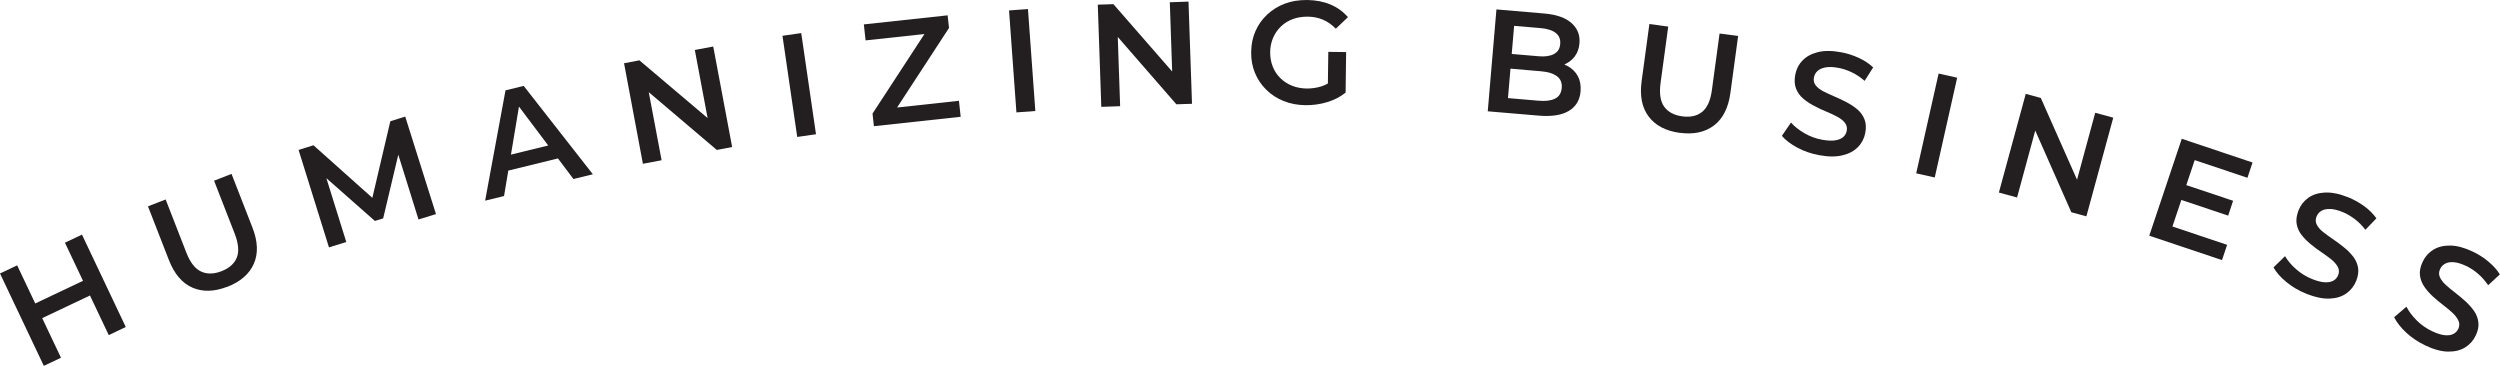 <?xml version="1.0" encoding="UTF-8"?>
<svg xmlns="http://www.w3.org/2000/svg" id="Layer_2" viewBox="0 0 342.28 50.09">
  <defs>
    <style>.cls-1{fill:#231f20;}</style>
  </defs>
  <g id="artwork">
    <g>
      <path class="cls-1" d="m8.35,48.98l-2.35,1.11L0,37.44l2.35-1.11,6,12.65Zm4.15-8.61l-6.9,3.27-.95-2.01,6.9-3.27.95,2.01Zm-3.61-7.14l2.33-1.11,6,12.65-2.33,1.11-6-12.65Z"></path>
      <path class="cls-1" d="m31.11,39.26c-1.78.69-3.37.73-4.77.12-1.4-.61-2.48-1.88-3.22-3.79l-2.86-7.34,2.42-.94,2.83,7.27c.52,1.34,1.19,2.21,2.01,2.59.81.38,1.75.37,2.81-.04,1.06-.41,1.75-1.03,2.09-1.86.33-.83.24-1.92-.28-3.26l-2.83-7.27,2.39-.93,2.86,7.34c.75,1.91.81,3.57.19,4.97-.62,1.4-1.83,2.45-3.62,3.15Z"></path>
      <path class="cls-1" d="m45.05,33.9l-4.17-13.37,2.04-.64,8.88,7.93-1.07.33,2.71-11.55,2.04-.64,4.21,13.35-2.39.74-3.02-9.68.48-.15-2.3,9.68-1.13.35-7.51-6.62.57-.18,3.02,9.68-2.37.74Z"></path>
      <path class="cls-1" d="m66.42,27.47l2.79-15.1,2.49-.61,9.47,12.1-2.66.65-8.25-10.97,1.01-.25-2.26,13.55-2.58.63Zm2.05-3.84l.21-2.15,7.32-1.79,1.17,1.81-8.7,2.13Z"></path>
      <path class="cls-1" d="m88.02,22.42l-2.58-13.76,2.1-.4,10.62,8.99-1.04.2-1.99-10.61,2.52-.47,2.59,13.76-2.1.4-10.6-9,1.04-.2,2,10.61-2.54.48Z"></path>
      <path class="cls-1" d="m109.15,18.75l-2.02-13.85,2.57-.37,2.02,13.85-2.57.37Z"></path>
      <path class="cls-1" d="m119.65,17.28l-.19-1.73,7.8-11.95.42.94-9.17.99-.24-2.19,11.47-1.24.19,1.73-7.8,11.95-.4-.94,9.56-1.04.24,2.19-11.89,1.29Z"></path>
      <path class="cls-1" d="m139.16,15.39l-1.01-13.96,2.59-.19,1.01,13.96-2.59.19Z"></path>
      <path class="cls-1" d="m150.78,14.63l-.48-13.99,2.14-.07,9.15,10.49-1.06.04-.37-10.79,2.56-.09.48,13.99-2.14.07-9.13-10.49,1.06-.04.37,10.79-2.58.09Z"></path>
      <path class="cls-1" d="m178.74,14.4c-1.09-.01-2.09-.2-3-.57-.91-.36-1.7-.88-2.37-1.54-.67-.66-1.19-1.43-1.55-2.3-.36-.87-.54-1.83-.52-2.89s.21-2.01.6-2.87c.38-.86.92-1.61,1.62-2.26.69-.64,1.5-1.14,2.42-1.48S177.86-.01,178.98,0c1.17.02,2.23.22,3.18.62.95.4,1.74.98,2.39,1.73l-1.66,1.58c-.54-.55-1.12-.96-1.75-1.23-.63-.27-1.33-.41-2.08-.42-.75,0-1.43.1-2.05.33s-1.16.56-1.62,1-.82.95-1.08,1.55c-.26.6-.4,1.25-.41,1.98,0,.71.11,1.36.35,1.97s.59,1.14,1.04,1.58c.45.45.98.79,1.59,1.04.61.25,1.29.38,2.04.39.69,0,1.36-.09,2.01-.3s1.27-.57,1.86-1.09l1.43,1.96c-.73.58-1.57,1.01-2.54,1.3-.96.29-1.95.42-2.95.41Zm3.05-2.08l.07-5.22,2.44.03-.07,5.56-2.43-.37Z"></path>
      <path class="cls-1" d="m203.69,15.24l1.19-13.95,6.56.56c1.66.14,2.9.58,3.72,1.31.82.73,1.18,1.65,1.09,2.75-.06.74-.29,1.36-.68,1.86-.39.5-.89.86-1.49,1.1-.6.24-1.24.33-1.92.27l.42-.69c.78.07,1.48.27,2.08.61.6.34,1.06.8,1.37,1.37.31.58.43,1.27.37,2.08-.1,1.2-.64,2.09-1.6,2.67-.97.59-2.35.8-4.14.65l-6.96-.59Zm2.76-1.81l4.21.36c.96.08,1.71-.01,2.25-.29.55-.27.85-.76.91-1.47.06-.69-.16-1.22-.65-1.59-.49-.37-1.21-.6-2.17-.68l-4.4-.38.17-2.01,3.87.33c.89.08,1.59-.02,2.11-.3.52-.28.81-.73.86-1.37.06-.65-.15-1.16-.61-1.52-.46-.36-1.14-.58-2.03-.66l-3.67-.31-.84,9.88Z"></path>
      <path class="cls-1" d="m229.97,18.19c-1.89-.26-3.3-.99-4.23-2.21-.93-1.22-1.26-2.84-.98-4.88l1.06-7.81,2.58.35-1.05,7.73c-.19,1.43-.03,2.51.5,3.24.53.73,1.35,1.17,2.47,1.32,1.12.15,2.03-.05,2.73-.62s1.14-1.56,1.33-2.99l1.05-7.73,2.54.34-1.06,7.81c-.28,2.03-1.02,3.51-2.25,4.44s-2.78,1.26-4.69,1Z"></path>
      <path class="cls-1" d="m249.08,21.25c-1.08-.2-2.07-.54-2.99-1.03-.92-.49-1.63-1.03-2.13-1.62l1.25-1.82c.47.53,1.08,1.02,1.84,1.46.76.44,1.57.74,2.42.89.72.13,1.32.16,1.79.09.47-.08.84-.23,1.1-.46.26-.23.42-.52.48-.86.08-.42-.01-.79-.26-1.1-.25-.31-.61-.59-1.06-.83-.45-.24-.96-.48-1.52-.71-.56-.23-1.12-.49-1.67-.79-.55-.29-1.04-.62-1.47-.99-.43-.37-.75-.82-.96-1.35-.21-.53-.24-1.16-.11-1.89.14-.75.46-1.4.98-1.94.51-.55,1.22-.93,2.11-1.16.89-.22,1.96-.22,3.22.02.83.15,1.62.41,2.4.77.77.36,1.43.79,1.96,1.3l-1.17,1.84c-.55-.48-1.13-.87-1.76-1.17s-1.24-.5-1.84-.61c-.69-.13-1.28-.15-1.76-.06-.48.09-.84.25-1.1.5-.26.24-.42.54-.48.88-.08.42,0,.78.25,1.09.25.31.6.58,1.05.81.45.23.96.47,1.53.71.57.24,1.12.5,1.66.79.54.28,1.03.61,1.47.98.43.37.75.82.96,1.34.21.52.25,1.14.11,1.86-.14.73-.46,1.38-.98,1.92-.52.55-1.22.93-2.12,1.15-.9.22-1.97.22-3.23-.02Z"></path>
      <path class="cls-1" d="m262.35,23.73l3.07-13.66,2.54.57-3.07,13.66-2.54-.57Z"></path>
      <path class="cls-1" d="m273.67,26.36l3.68-13.51,2.06.56,5.64,12.73-1.02-.28,2.83-10.42,2.47.67-3.68,13.51-2.06-.56-5.62-12.72,1.02.28-2.83,10.42-2.49-.68Z"></path>
      <path class="cls-1" d="m297.43,31.01l7.49,2.51-.7,2.09-9.96-3.34,4.45-13.27,9.69,3.25-.7,2.09-7.22-2.42-3.05,9.1Zm1.71-5.73l6.6,2.21-.68,2.03-6.6-2.21.68-2.03Z"></path>
      <path class="cls-1" d="m315.77,40.22c-1.02-.41-1.93-.94-2.73-1.6s-1.4-1.33-1.77-2.01l1.58-1.54c.36.62.86,1.21,1.52,1.79s1.39,1.03,2.2,1.35c.68.27,1.26.42,1.74.44.48.02.87-.06,1.17-.23.3-.17.51-.42.64-.74.16-.4.14-.77-.04-1.13-.19-.35-.48-.69-.88-1.02-.4-.32-.85-.65-1.35-.99s-1-.7-1.48-1.1-.9-.81-1.25-1.26-.58-.95-.68-1.51-.01-1.18.26-1.88c.28-.71.73-1.28,1.34-1.71.61-.44,1.38-.68,2.29-.72s1.97.17,3.16.65c.78.31,1.51.72,2.2,1.22s1.24,1.06,1.67,1.66l-1.51,1.57c-.44-.58-.94-1.08-1.49-1.49-.55-.41-1.11-.74-1.68-.96-.66-.26-1.23-.4-1.71-.4s-.88.08-1.17.27c-.3.19-.51.45-.64.77-.16.4-.15.77.04,1.12.18.35.47.69.87,1s.85.65,1.36.99,1,.71,1.48,1.1c.48.38.89.8,1.25,1.25.35.45.58.95.68,1.5.1.55.02,1.17-.25,1.85-.28.69-.72,1.26-1.33,1.7-.61.44-1.38.68-2.3.72s-1.98-.18-3.17-.65Z"></path>
      <path class="cls-1" d="m332.07,47.3c-.99-.47-1.87-1.05-2.63-1.76-.76-.71-1.31-1.41-1.65-2.11l1.68-1.44c.32.64.79,1.26,1.41,1.88.62.62,1.33,1.11,2.11,1.48.66.31,1.23.49,1.71.54.48.05.87,0,1.18-.16.31-.16.54-.39.69-.7.18-.39.19-.76.02-1.13-.17-.37-.44-.72-.81-1.07-.38-.35-.8-.7-1.29-1.07-.48-.37-.95-.76-1.41-1.18s-.85-.87-1.17-1.34c-.32-.47-.52-.99-.59-1.55s.06-1.18.38-1.86c.32-.69.8-1.23,1.44-1.63.64-.4,1.42-.59,2.33-.58s1.95.29,3.11.84c.76.36,1.47.81,2.12,1.36.66.55,1.18,1.13,1.56,1.75l-1.6,1.48c-.41-.6-.88-1.13-1.4-1.58s-1.07-.8-1.62-1.06c-.64-.3-1.2-.47-1.68-.51-.48-.04-.88.03-1.19.2-.31.17-.54.41-.69.73-.18.39-.19.76-.03,1.12.16.36.43.71.81,1.06s.81.7,1.29,1.07c.49.38.96.77,1.41,1.18.45.41.84.85,1.17,1.32s.52.98.59,1.54c.07.56-.05,1.17-.37,1.83-.32.68-.8,1.21-1.43,1.61-.64.4-1.42.59-2.34.58-.92-.01-1.96-.29-3.12-.84Z"></path>
    </g>
  </g>
</svg>

